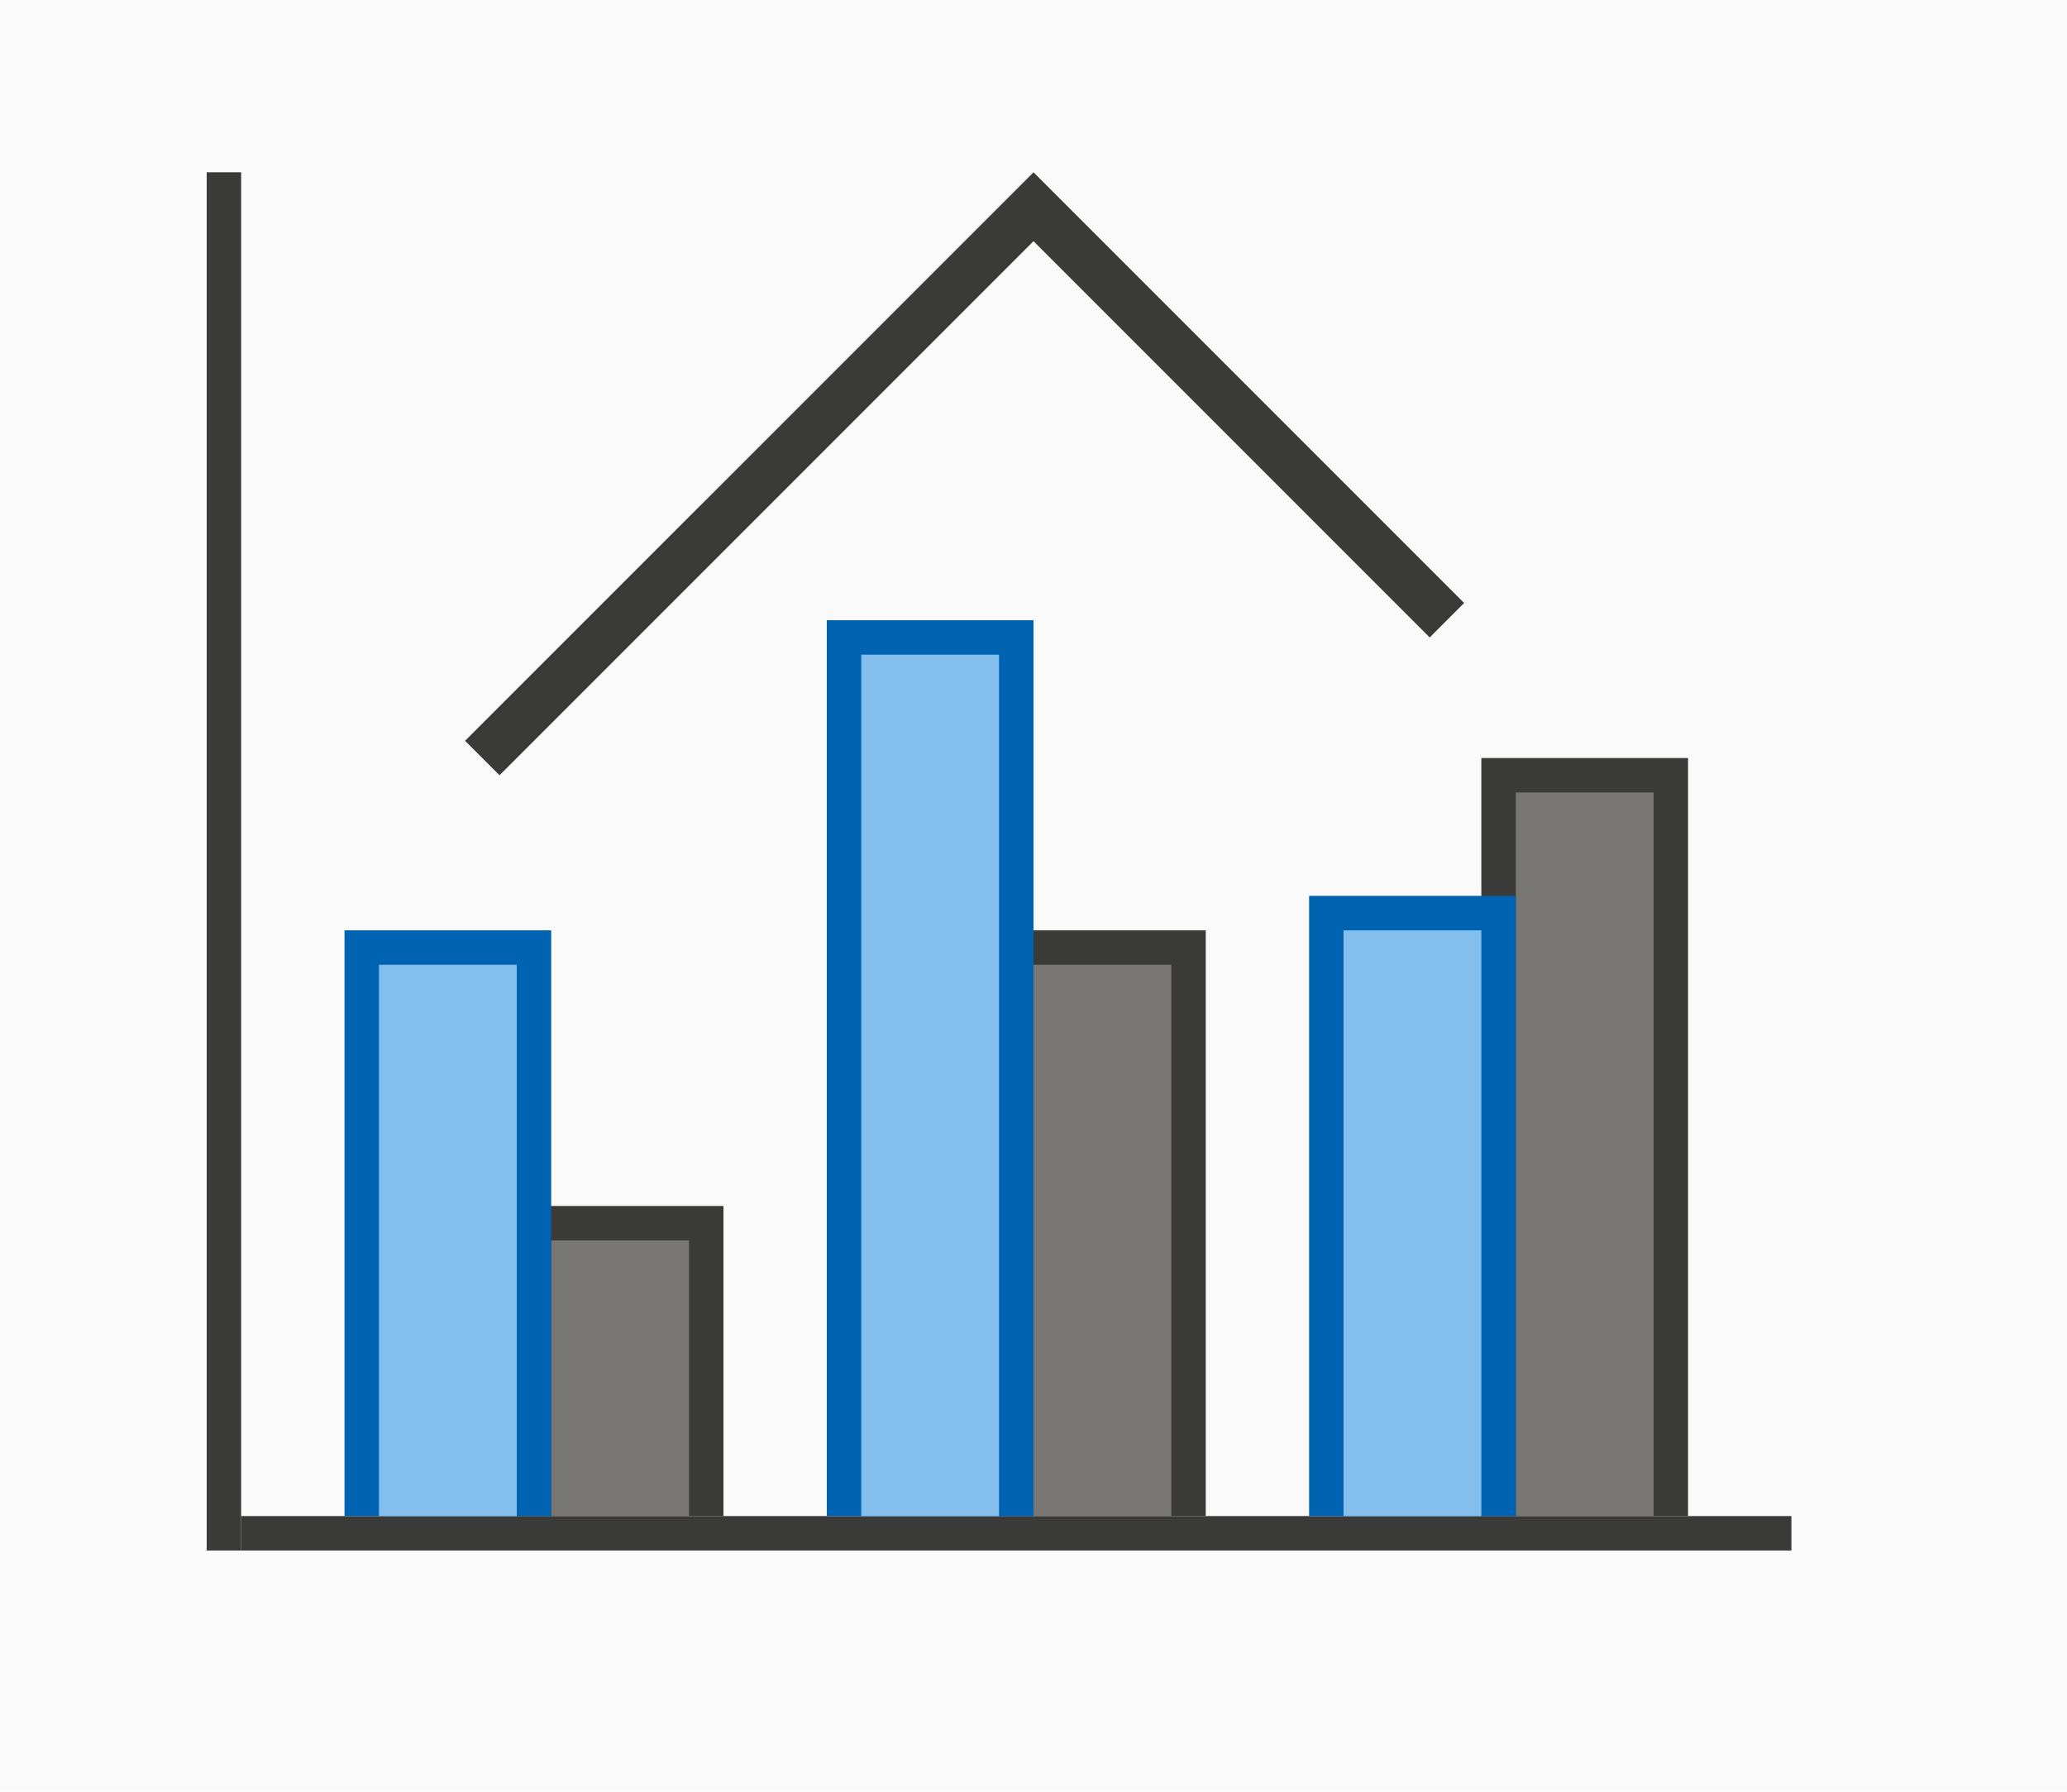 <svg height="52" viewBox="0 0 60 52" width="60" xmlns="http://www.w3.org/2000/svg"><path d="m0 0h60v52h-60z" fill="#fafafa"/><g fill="#3a3a38"><path d="m15 35h6v9h-6z" stroke-width=".707"/><path d="m43 22h6v22h-6z" stroke-width=".987"/><path d="m7 44h45v1h-45z"/><path d="m6 5h1v40h-1z"/></g><path d="m16 36h4v8h-4z" fill="#797774" stroke-width=".556"/><path d="m44 23h4v21h-4z" fill="#797774" stroke-width=".81"/><path d="m38 26h6v18h-6z" fill="#0063b1" stroke-width=".878"/><path d="m39 27h4v17h-4z" fill="#83beec" stroke-width=".707"/><path d="m10 27h6v17h-6z" fill="#0063b1"/><path d="m11 28h4v16h-4z" fill="#83beec" stroke-width=".793"/><path d="m29 27h6v17h-6z" fill="#3a3a38" stroke-width=".987"/><path d="m30 28h4v16h-4z" fill="#797774" stroke-width=".81"/><path d="m24 18h6v26h-6z" fill="#0063b1" stroke-width=".878"/><path d="m25 19h4v25h-4z" fill="#83beec" stroke-width=".707"/><path d="m13.5 21.5 1 1 15.5-15.5 11.5 11.5 1-1-12.5-12.5z" fill="#3a3a38"/></svg>
